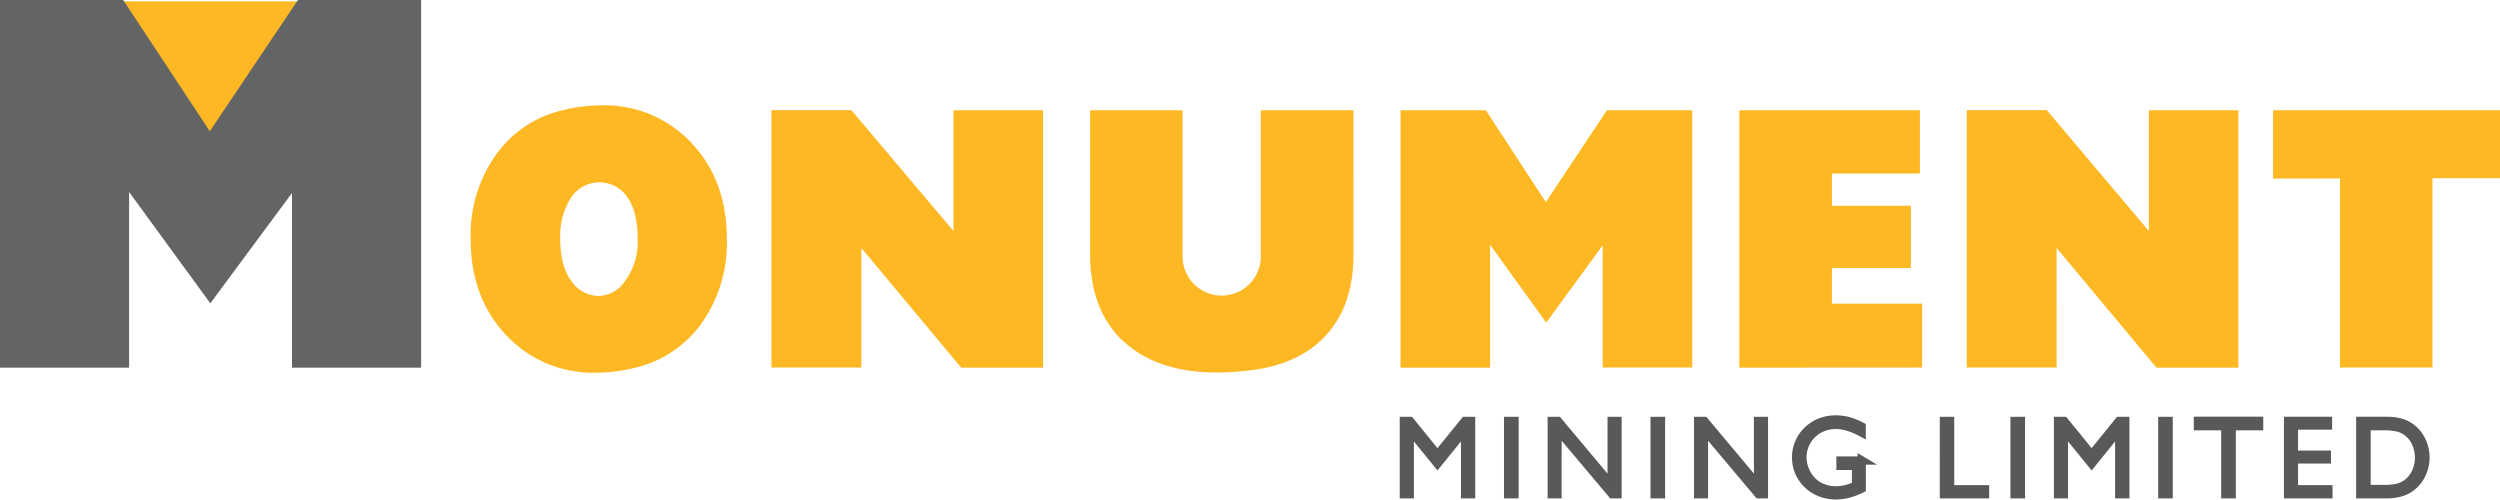 <svg xmlns="http://www.w3.org/2000/svg" viewBox="0 0 465.36 93.02"><defs><style>.a{fill:#fdb824;}.b{fill:#58595b;}.c{fill:none;stroke:#58595b;stroke-width:1.54px;}.d{fill:#636466;}</style></defs><title>logo</title><polygon class="a" points="22.73 0.25 39.15 24.87 55.84 0.25 22.73 0.25 22.73 0.25"/><path class="b" d="M335.42,374V362l5.16,6.35,5.14-6.35V374h1.12V360.35h-1.16l-5.1,6.29-5.11-6.29h-1.15V374Zm19.5,0V360.35h-1.19V374Zm8,0V361.93L373.09,374h1V360.35H373v11.92l-10-11.92h-1.15V374Zm19.26,0V360.35H381V374Zm8,0V361.93L400.34,374h1V360.35h-1.09v11.92l-10-11.92h-1.15V374Zm29.42-6.28h-4v1h2.89v3.67a11.88,11.88,0,0,1-1.95.67,7.61,7.61,0,0,1-1.79.22,6.45,6.45,0,0,1-2.46-.46,5.38,5.38,0,0,1-2-1.32,6,6,0,0,1-1.29-2,6,6,0,0,1,3.88-8.15,6.48,6.48,0,0,1,1.83-.26,8.08,8.08,0,0,1,2.26.35,13.4,13.4,0,0,1,2.57,1.08v-1.13a12.39,12.39,0,0,0-2.45-1,9.19,9.19,0,0,0-2.34-.31,7.87,7.87,0,0,0-2.9.52,7.14,7.14,0,0,0-2.41,1.56,6.62,6.62,0,0,0-1.55,2.25,6.76,6.76,0,0,0-.55,2.67,6.92,6.92,0,0,0,3.17,5.91,7.63,7.63,0,0,0,2,.91,8.26,8.26,0,0,0,2.25.31,9.09,9.09,0,0,0,2.34-.32,12.26,12.26,0,0,0,2.45-.94v-5.26ZM442.5,374v-.92H436V360.35h-1.15V374Zm6.68,0V360.35H448V374Zm8,0V362l5.17,6.35,5.13-6.35V374h1.13V360.35h-1.17l-5.09,6.29-5.12-6.29h-1.14V374Zm19.5,0V360.35H475.5V374Zm11.74,0V361.33h5.1v-1H482.13v1h5.1V374Zm18,0v-.92H500v-5.57h6.13v-.88H500v-5.42h6.34v-.87h-7.43V374Zm12.74-12.46a4.92,4.92,0,0,1,1.68.7,5.34,5.34,0,0,1,1.8,2.07,6.64,6.64,0,0,1,0,5.73,5.34,5.34,0,0,1-1.8,2.07,4.92,4.92,0,0,1-1.68.7,10.54,10.54,0,0,1-2.33.22h-3.31V361.33h3.31a10.54,10.54,0,0,1,2.33.22Zm-6.81-1.2V374h4.76a9.84,9.84,0,0,0,2.65-.31,6,6,0,0,0,2-.95,6.63,6.63,0,0,0,2-2.43,7.27,7.27,0,0,0,0-6.31,6.52,6.52,0,0,0-2-2.42,6,6,0,0,0-2-.95,10.38,10.38,0,0,0-2.67-.29Z" transform="translate(-73 -282)"/><path class="c" d="M335.42,374V362l5.16,6.35,5.14-6.35V374h1.12V360.35h-1.16l-5.1,6.29-5.11-6.29h-1.15V374Zm19.5,0V360.35h-1.19V374Zm8,0V361.93L373.09,374h1V360.35H373v11.92l-10-11.92h-1.15V374Zm19.26,0V360.35H381V374Zm8,0V361.93L400.34,374h1V360.35h-1.09v11.92l-10-11.92h-1.15V374Zm29.42-6.28h-4v1h2.89v3.67a11.88,11.88,0,0,1-1.95.67,7.61,7.61,0,0,1-1.79.22,6.45,6.45,0,0,1-2.46-.46,5.38,5.38,0,0,1-2-1.32,6,6,0,0,1-1.29-2,6,6,0,0,1,3.88-8.15,6.48,6.48,0,0,1,1.83-.26,8.08,8.08,0,0,1,2.26.35,13.4,13.4,0,0,1,2.57,1.08v-1.13a12.39,12.39,0,0,0-2.45-1,9.19,9.19,0,0,0-2.34-.31,7.87,7.87,0,0,0-2.9.52,7.14,7.14,0,0,0-2.41,1.56,6.62,6.62,0,0,0-1.55,2.25,6.76,6.76,0,0,0-.55,2.67,6.92,6.92,0,0,0,3.17,5.91,7.63,7.63,0,0,0,2,.91,8.26,8.26,0,0,0,2.25.31,9.09,9.09,0,0,0,2.34-.32,12.26,12.26,0,0,0,2.45-.94v-5.26ZM442.5,374v-.92H436V360.35h-1.15V374Zm6.68,0V360.35H448V374Zm8,0V362l5.17,6.35,5.13-6.35V374h1.13V360.35h-1.17l-5.09,6.29-5.12-6.29h-1.14V374Zm19.5,0V360.35H475.5V374Zm11.74,0V361.33h5.1v-1H482.13v1h5.1V374Zm18,0v-.92H500v-5.57h6.13v-.88H500v-5.42h6.34v-.87h-7.43V374Zm12.74-12.46a4.92,4.92,0,0,1,1.68.7,5.34,5.34,0,0,1,1.8,2.07,6.64,6.64,0,0,1,0,5.73,5.34,5.34,0,0,1-1.8,2.07,4.92,4.92,0,0,1-1.68.7,10.54,10.54,0,0,1-2.33.22h-3.31V361.33h3.31a10.54,10.54,0,0,1,2.33.22Zm-6.81-1.2V374h4.76a9.84,9.84,0,0,0,2.65-.31,6,6,0,0,0,2-.95,6.63,6.63,0,0,0,2-2.43,7.27,7.27,0,0,0,0-6.31,6.52,6.52,0,0,0-2-2.42,6,6,0,0,0-2-.95,10.38,10.38,0,0,0-2.67-.29Z" transform="translate(-73 -282)"/><polygon class="d" points="54.35 35.93 54.35 68.44 78.39 68.44 78.39 0 55.46 0 39.05 24.43 22.93 0 0 0 0 68.44 24.03 68.44 24.03 35.74 39.15 56.46 54.35 35.93 54.35 35.93"/><path class="a" d="M167.2,344.37a22.09,22.09,0,0,0,16.79,7,29.75,29.75,0,0,0,7-.86,21.19,21.19,0,0,0,12.6-8.32,25.88,25.88,0,0,0,4.71-15.69q0-10.91-6.59-17.89a22.09,22.09,0,0,0-16.79-7,29.82,29.82,0,0,0-7,.86,21.12,21.12,0,0,0-12.59,8.32,25.82,25.82,0,0,0-4.72,15.69q0,10.9,6.59,17.89Zm22.11-10a6.1,6.1,0,0,1-4.85,2.72,6.18,6.18,0,0,1-5.11-2.79c-1.37-1.86-2.06-4.46-2.06-7.78a13.19,13.19,0,0,1,2.13-7.92,6.31,6.31,0,0,1,10.34.07c1.3,1.82,1.94,4.43,1.94,7.85a12.19,12.19,0,0,1-2.39,7.85ZM250.48,325l-19-22.5H216.6v47.92h16.73V328.15l18.59,22.29h15.24V302.52H250.48V325Zm31.45,20.34q6.27,6,17.63,6a51.41,51.41,0,0,0,7.11-.53q8.85-1.33,13.56-6.85t4.71-14.57V302.52H307.69v27.22a7.28,7.28,0,1,1-14.56,0V302.52H275.92V329.4q0,10.11,6,16Zm89.4-17.68v22.76H388V302.52H372.12l-11.37,17.11-11.17-17.11H333.7v47.92h16.67V327.55l10.45,14.5,10.51-14.37Zm59.47,22.76V338.53H414v-6.65h14.7V320.3H414v-6h16.38V302.52H396.76v47.92ZM473,325l-19-22.5H439.1v47.92h16.72V328.15l18.6,22.29h15.24V302.52H473V325Zm35.58-9.78v35.2h17.21V315.18h12.59V302.52H496.12v12.72Z" transform="translate(-73 -282)"/></svg>